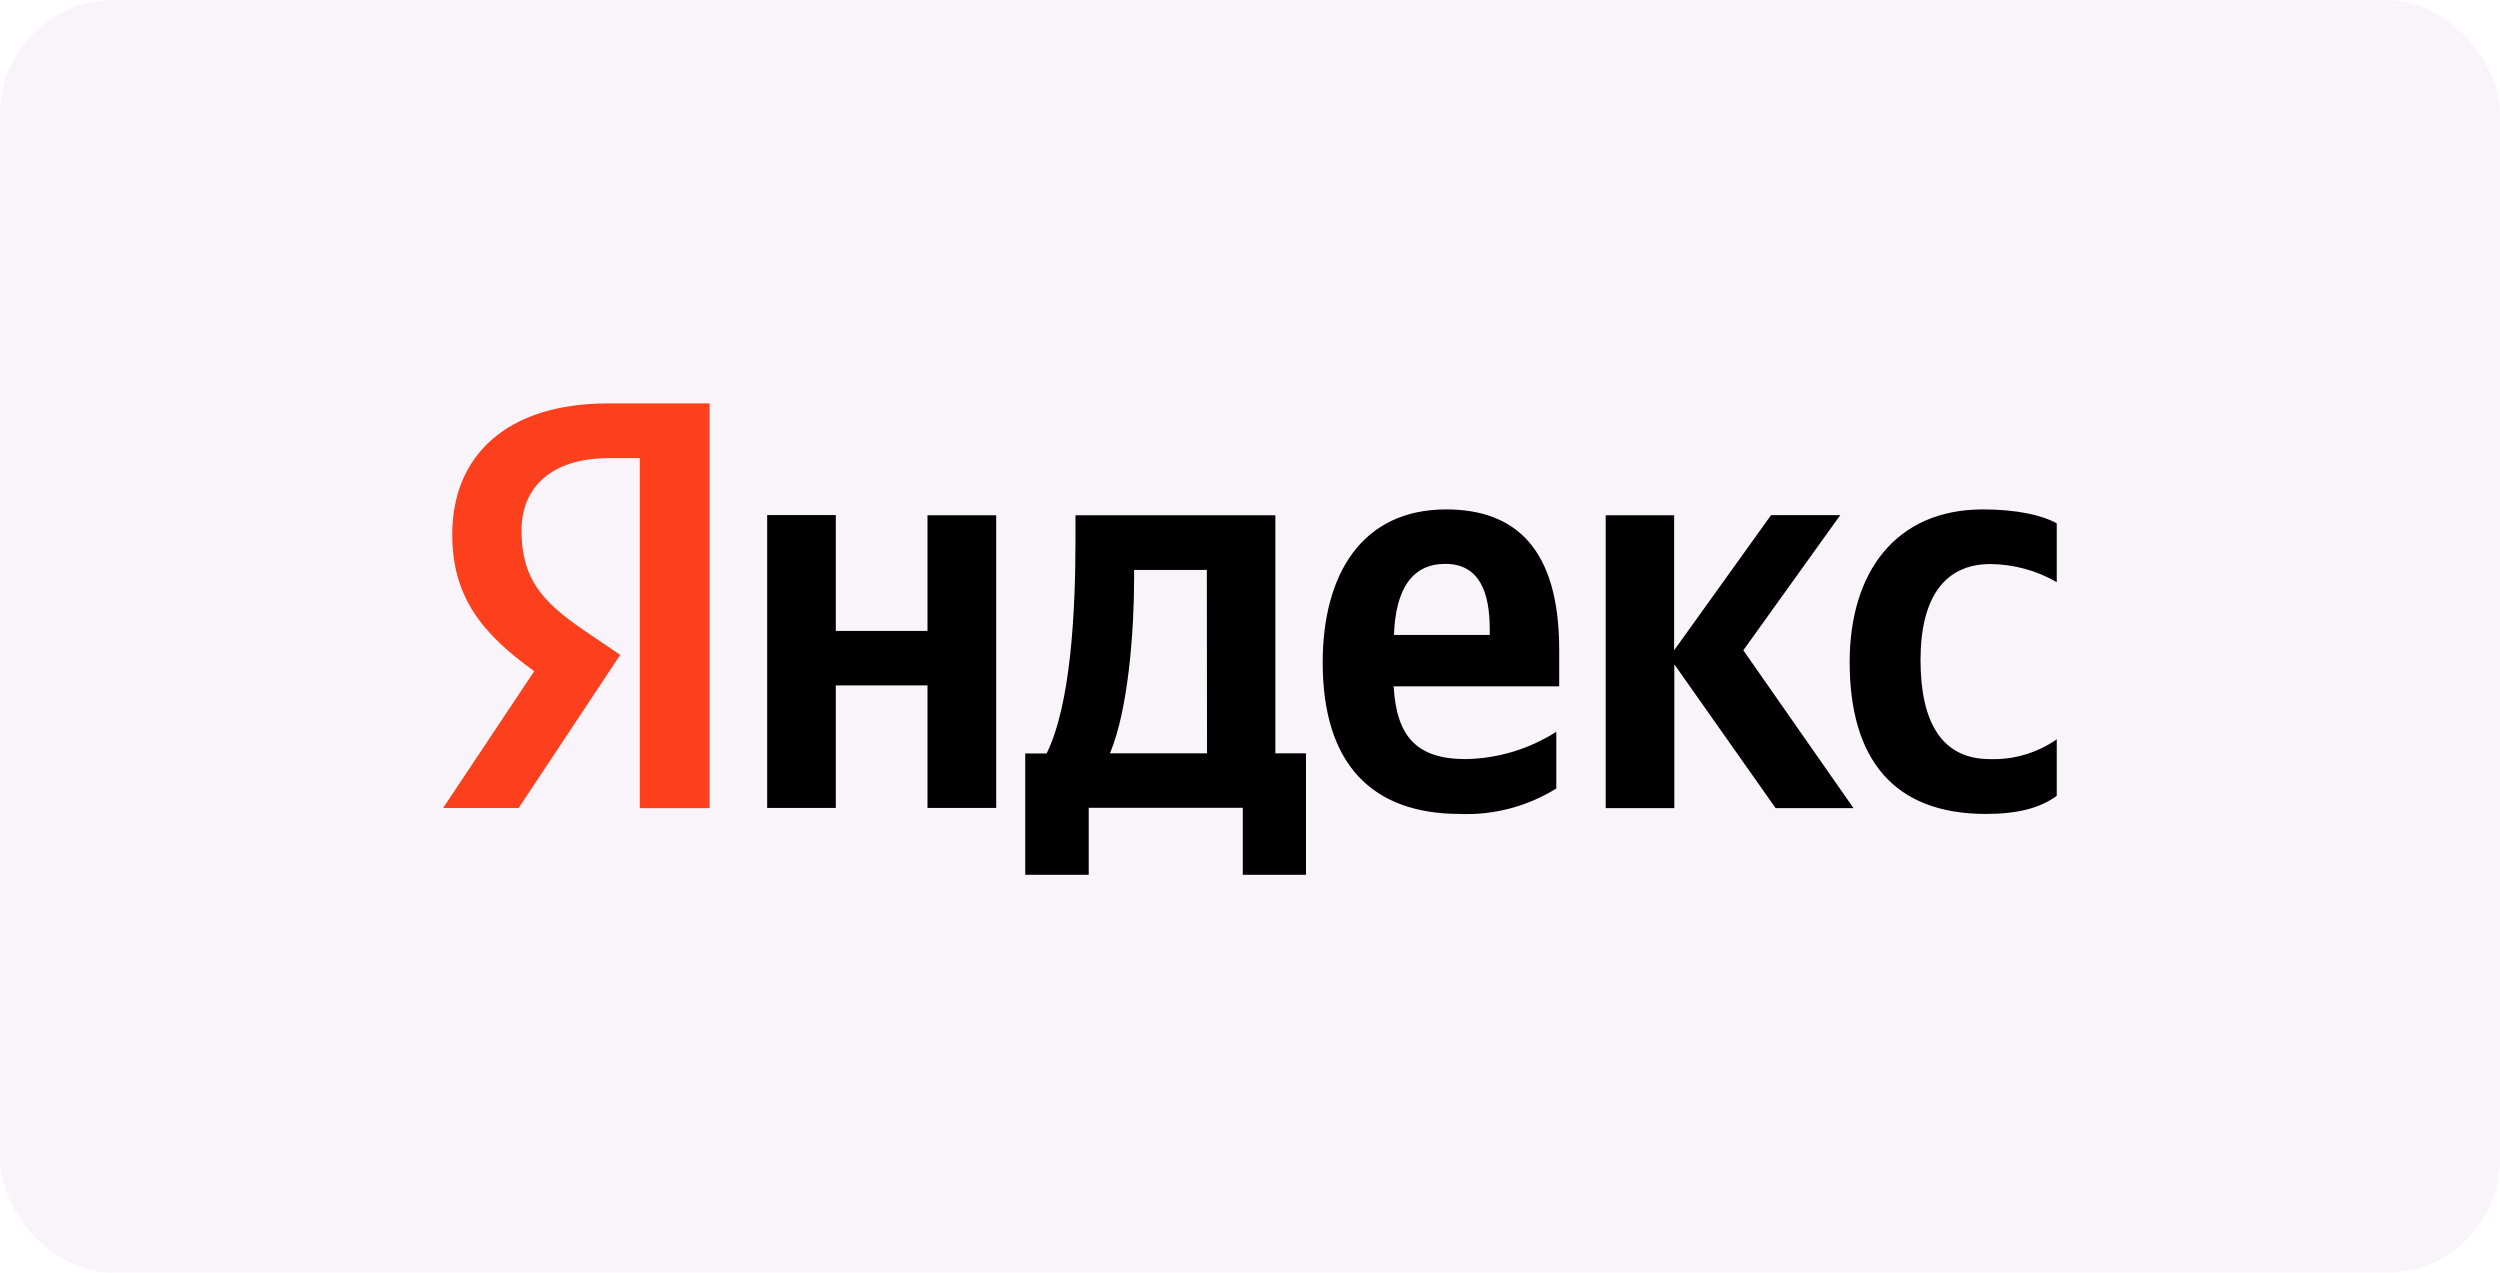 <?xml version="1.0" encoding="UTF-8"?> <svg xmlns="http://www.w3.org/2000/svg" width="440" height="224" viewBox="0 0 440 224" fill="none"><g filter="url(#filter0_b_1153_2594)"><rect width="440" height="224" rx="20" fill="#F9F4F9"></rect></g><g clip-path="url(#clip0_1153_2594)"><path d="M349.498 143.254C355.085 143.254 359.045 142.226 361.987 140.07V130.12C358.532 132.528 354.401 133.749 350.205 133.602C341.578 133.602 338.012 126.836 338.012 116.173C338.012 105.013 342.383 99.275 350.303 99.275C354.404 99.306 358.428 100.402 361.987 102.459V92.111C359.456 90.684 354.987 89.656 348.989 89.656C333.559 89.656 325.54 100.833 325.54 116.505C325.54 133.718 333.378 143.254 349.498 143.254ZM273.91 138.743V128.793C269.134 131.841 263.62 133.505 257.97 133.602C249.13 133.602 245.777 129.407 245.284 120.8H274.419V114.349C274.419 96.422 266.597 89.656 254.519 89.656C239.73 89.656 232.796 101.032 232.796 116.604C232.796 134.531 241.521 143.254 256.968 143.254C262.95 143.493 268.867 141.922 273.959 138.743H273.91ZM163.238 90.651V111.049H147.101V90.651H135.023V142.193H147.101V120.634H163.238V142.193H175.332V90.684H163.238V90.651ZM229.854 132.591H224.465V90.684H189.283V95.096C189.283 107.699 188.461 124 184.205 132.607H180.442V153.967H191.616V142.176H218.73V153.967H229.854V132.591ZM312.509 142.226H326.214L306.824 114.448L323.88 90.668H311.704L294.647 114.448V90.684H282.602V142.226H294.68V116.919L312.509 142.226ZM254.371 99.242C260.369 99.242 262.193 104.217 262.193 110.717V111.745H245.334C245.629 103.586 248.587 99.242 254.371 99.242ZM212.436 132.591H195.347C198.633 124.796 199.602 110.767 199.602 101.845V100.303H212.403L212.436 132.591Z" fill="black"></path><path d="M124.899 142.226H112.607V80.635H107.119C97.062 80.635 91.788 85.759 91.788 93.338C91.788 101.945 95.452 105.941 102.962 111.066L109.157 115.261L91.278 142.209H77.984L94.022 118.13C84.787 111.497 79.595 105.013 79.595 94.051C79.595 80.32 89.043 71 107.004 71H124.882V142.209L124.899 142.226Z" fill="#FC3F1D"></path></g><defs><filter id="filter0_b_1153_2594" x="-40" y="-40" width="520" height="304" filterUnits="userSpaceOnUse" color-interpolation-filters="sRGB"><feFlood flood-opacity="0" result="BackgroundImageFix"></feFlood><feGaussianBlur in="BackgroundImageFix" stdDeviation="20"></feGaussianBlur><feComposite in2="SourceAlpha" operator="in" result="effect1_backgroundBlur_1153_2594"></feComposite><feBlend mode="normal" in="SourceGraphic" in2="effect1_backgroundBlur_1153_2594" result="shape"></feBlend></filter><clipPath id="clip0_1153_2594"><rect width="284" height="83" fill="white" transform="translate(78 71)"></rect></clipPath></defs></svg> 
